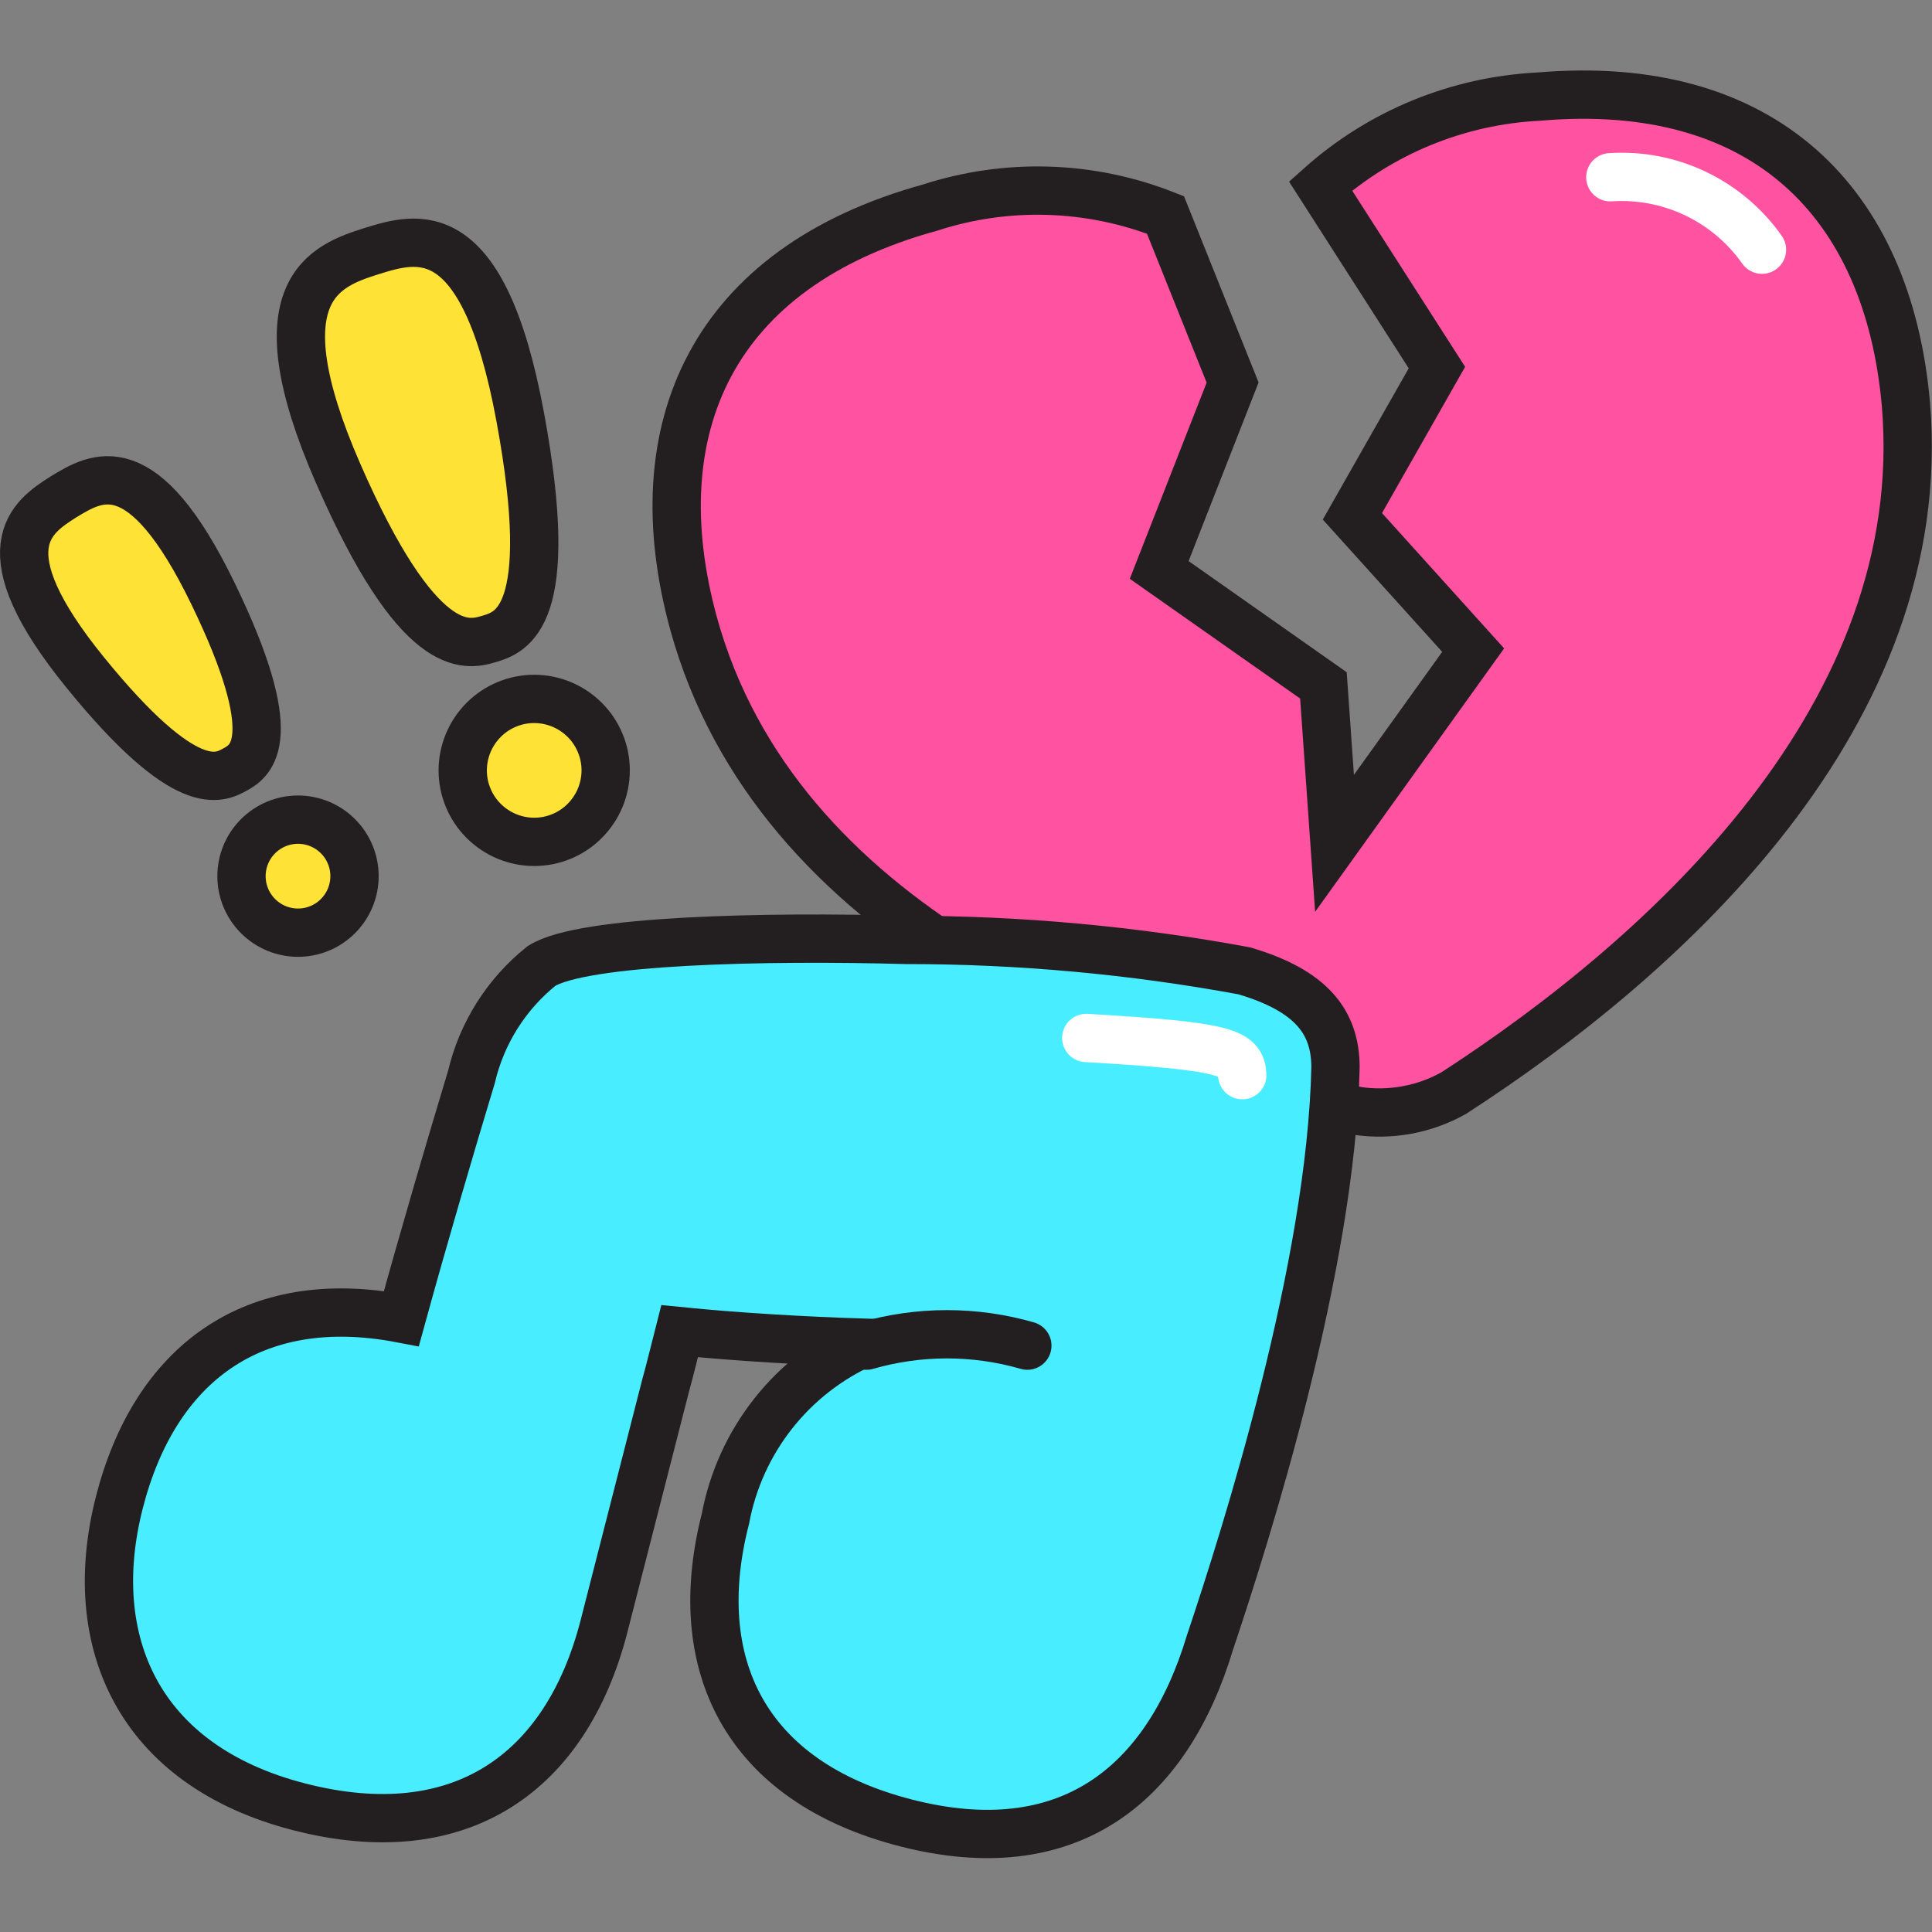 <svg xmlns="http://www.w3.org/2000/svg" fill="none" viewBox="0 0 40 40" id="Sad-Song--Streamline-Stickies">
  <rect x="0" y="0" width="40" height="40" fill="#808080" stroke="none"/>
  <desc>
    Sad Song Streamline Icon: https://streamlinehq.com
  </desc>
  <path fill="#ff52a1" stroke="#231f20" stroke-miterlimit="10" d="M31.86 2c-1.674 0.083 -3.269 0.735 -4.52 1.85l2.41 3.76L28 10.69l2.5 2.77 -2.87 4 -0.23 -3.27L24 11.8l1.52 -3.88 -1.39 -3.47c-1.56 -0.616 -3.285 -0.669 -4.88 -0.15 -4.5 1.24 -6 4.56 -4.89 8.61C16.08 19.14 23 21.86 28.1 23c0.689 0.101 1.393 -0.029 2 -0.37 4.4 -2.85 9.9 -7.83 9.36 -14.26 -0.37 -4.19 -2.95 -6.77 -7.6 -6.37Z" stroke-width="1"></path>
  <path stroke="#ffffff" stroke-linecap="round" stroke-linejoin="round" d="M33.34 3.67c0.608 -0.041 1.216 0.076 1.766 0.339 0.55 0.263 1.023 0.663 1.374 1.161" stroke-width="1"></path>
  <path fill="#48eeff" stroke="#231f20" stroke-miterlimit="10" d="M27.65 22.1c0 -0.94 -0.5 -1.59 -1.89 -2 -2.309 -0.427 -4.652 -0.641 -7 -0.64 -2.91 -0.08 -6.7 0 -7.55 0.54 -0.727 0.583 -1.238 1.393 -1.45 2.3 -0.43 1.42 -1 3.36 -1.45 5 -3.08 -0.59 -5.11 0.95 -5.84 3.81 -0.73 2.86 0.38 5.44 3.73 6.3 3.35 0.86 5.52 -0.72 6.3 -3.72l1.28 -5c0.1 -0.36 0.19 -0.74 0.29 -1.13 1.19 0.12 2.57 0.2 3.82 0.24 -0.737 0.33 -1.383 0.834 -1.882 1.467 -0.5 0.634 -0.839 1.379 -0.988 2.173 -0.77 3 0.39 5.44 3.73 6.3 3.34 0.86 5.4 -0.75 6.3 -3.73 0.75 -2.24 2.51 -7.78 2.6 -11.91Z" stroke-width="1"></path>
  <path stroke="#231f20" stroke-linecap="round" stroke-miterlimit="10" d="M17.94 27.86c1.088 -0.314 2.242 -0.314 3.33 0" stroke-width="1"></path>
  <path stroke="#ffffff" stroke-linecap="round" stroke-miterlimit="10" d="M22.49 21.49c2.92 0.17 3.21 0.3 3.23 0.77" stroke-width="1"></path>
  <path fill="#ffe236" stroke="#231f20" stroke-miterlimit="10" d="M7.69 5.2c-0.95 0.3 -2.35 0.8 -0.69 4.6 1.66 3.8 2.65 3.57 3.12 3.43 0.47 -0.14 1.42 -0.44 0.65 -4.6 -0.77 -4.16 -2.14 -3.72 -3.08 -3.43Z" stroke-width="1"></path>
  <path fill="#ffe236" stroke="#231f20" stroke-miterlimit="10" d="M9.58 15.95c0 0.194 0.038 0.387 0.113 0.566 0.074 0.179 0.183 0.343 0.321 0.48 0.137 0.137 0.301 0.246 0.48 0.321 0.18 0.074 0.372 0.113 0.566 0.113 0.194 0 0.387 -0.038 0.566 -0.113 0.179 -0.074 0.343 -0.183 0.48 -0.321 0.137 -0.137 0.246 -0.301 0.321 -0.48 0.074 -0.18 0.113 -0.372 0.113 -0.566 0 -0.194 -0.038 -0.387 -0.113 -0.566 -0.074 -0.179 -0.183 -0.343 -0.321 -0.48 -0.137 -0.137 -0.301 -0.246 -0.48 -0.321 -0.18 -0.074 -0.372 -0.113 -0.566 -0.113 -0.194 0 -0.387 0.038 -0.566 0.113 -0.179 0.074 -0.343 0.183 -0.48 0.321 -0.137 0.137 -0.246 0.301 -0.321 0.48 -0.074 0.18 -0.113 0.372 -0.113 0.566Z" stroke-width="1"></path>
  <path fill="#ffe236" stroke="#231f20" stroke-miterlimit="10" d="M1.31 10.29c-0.66 0.42 -1.63 1.07 0.46 3.64 2.09 2.57 2.77 2.18 3.1 2 0.33 -0.18 1 -0.63 -0.46 -3.64 -1.46 -3.01 -2.41 -2.42 -3.1 -2Z" stroke-width="1"></path>
  <path fill="#ffe236" stroke="#231f20" stroke-miterlimit="10" d="M5 18.14c0 0.31 0.123 0.608 0.343 0.827 0.219 0.22 0.517 0.343 0.827 0.343s0.608 -0.123 0.827 -0.343c0.219 -0.219 0.343 -0.517 0.343 -0.827s-0.123 -0.608 -0.343 -0.827C6.778 17.093 6.48 16.97 6.17 16.97s-0.608 0.123 -0.827 0.343C5.123 17.532 5 17.83 5 18.14Z" stroke-width="1"></path>
</svg>